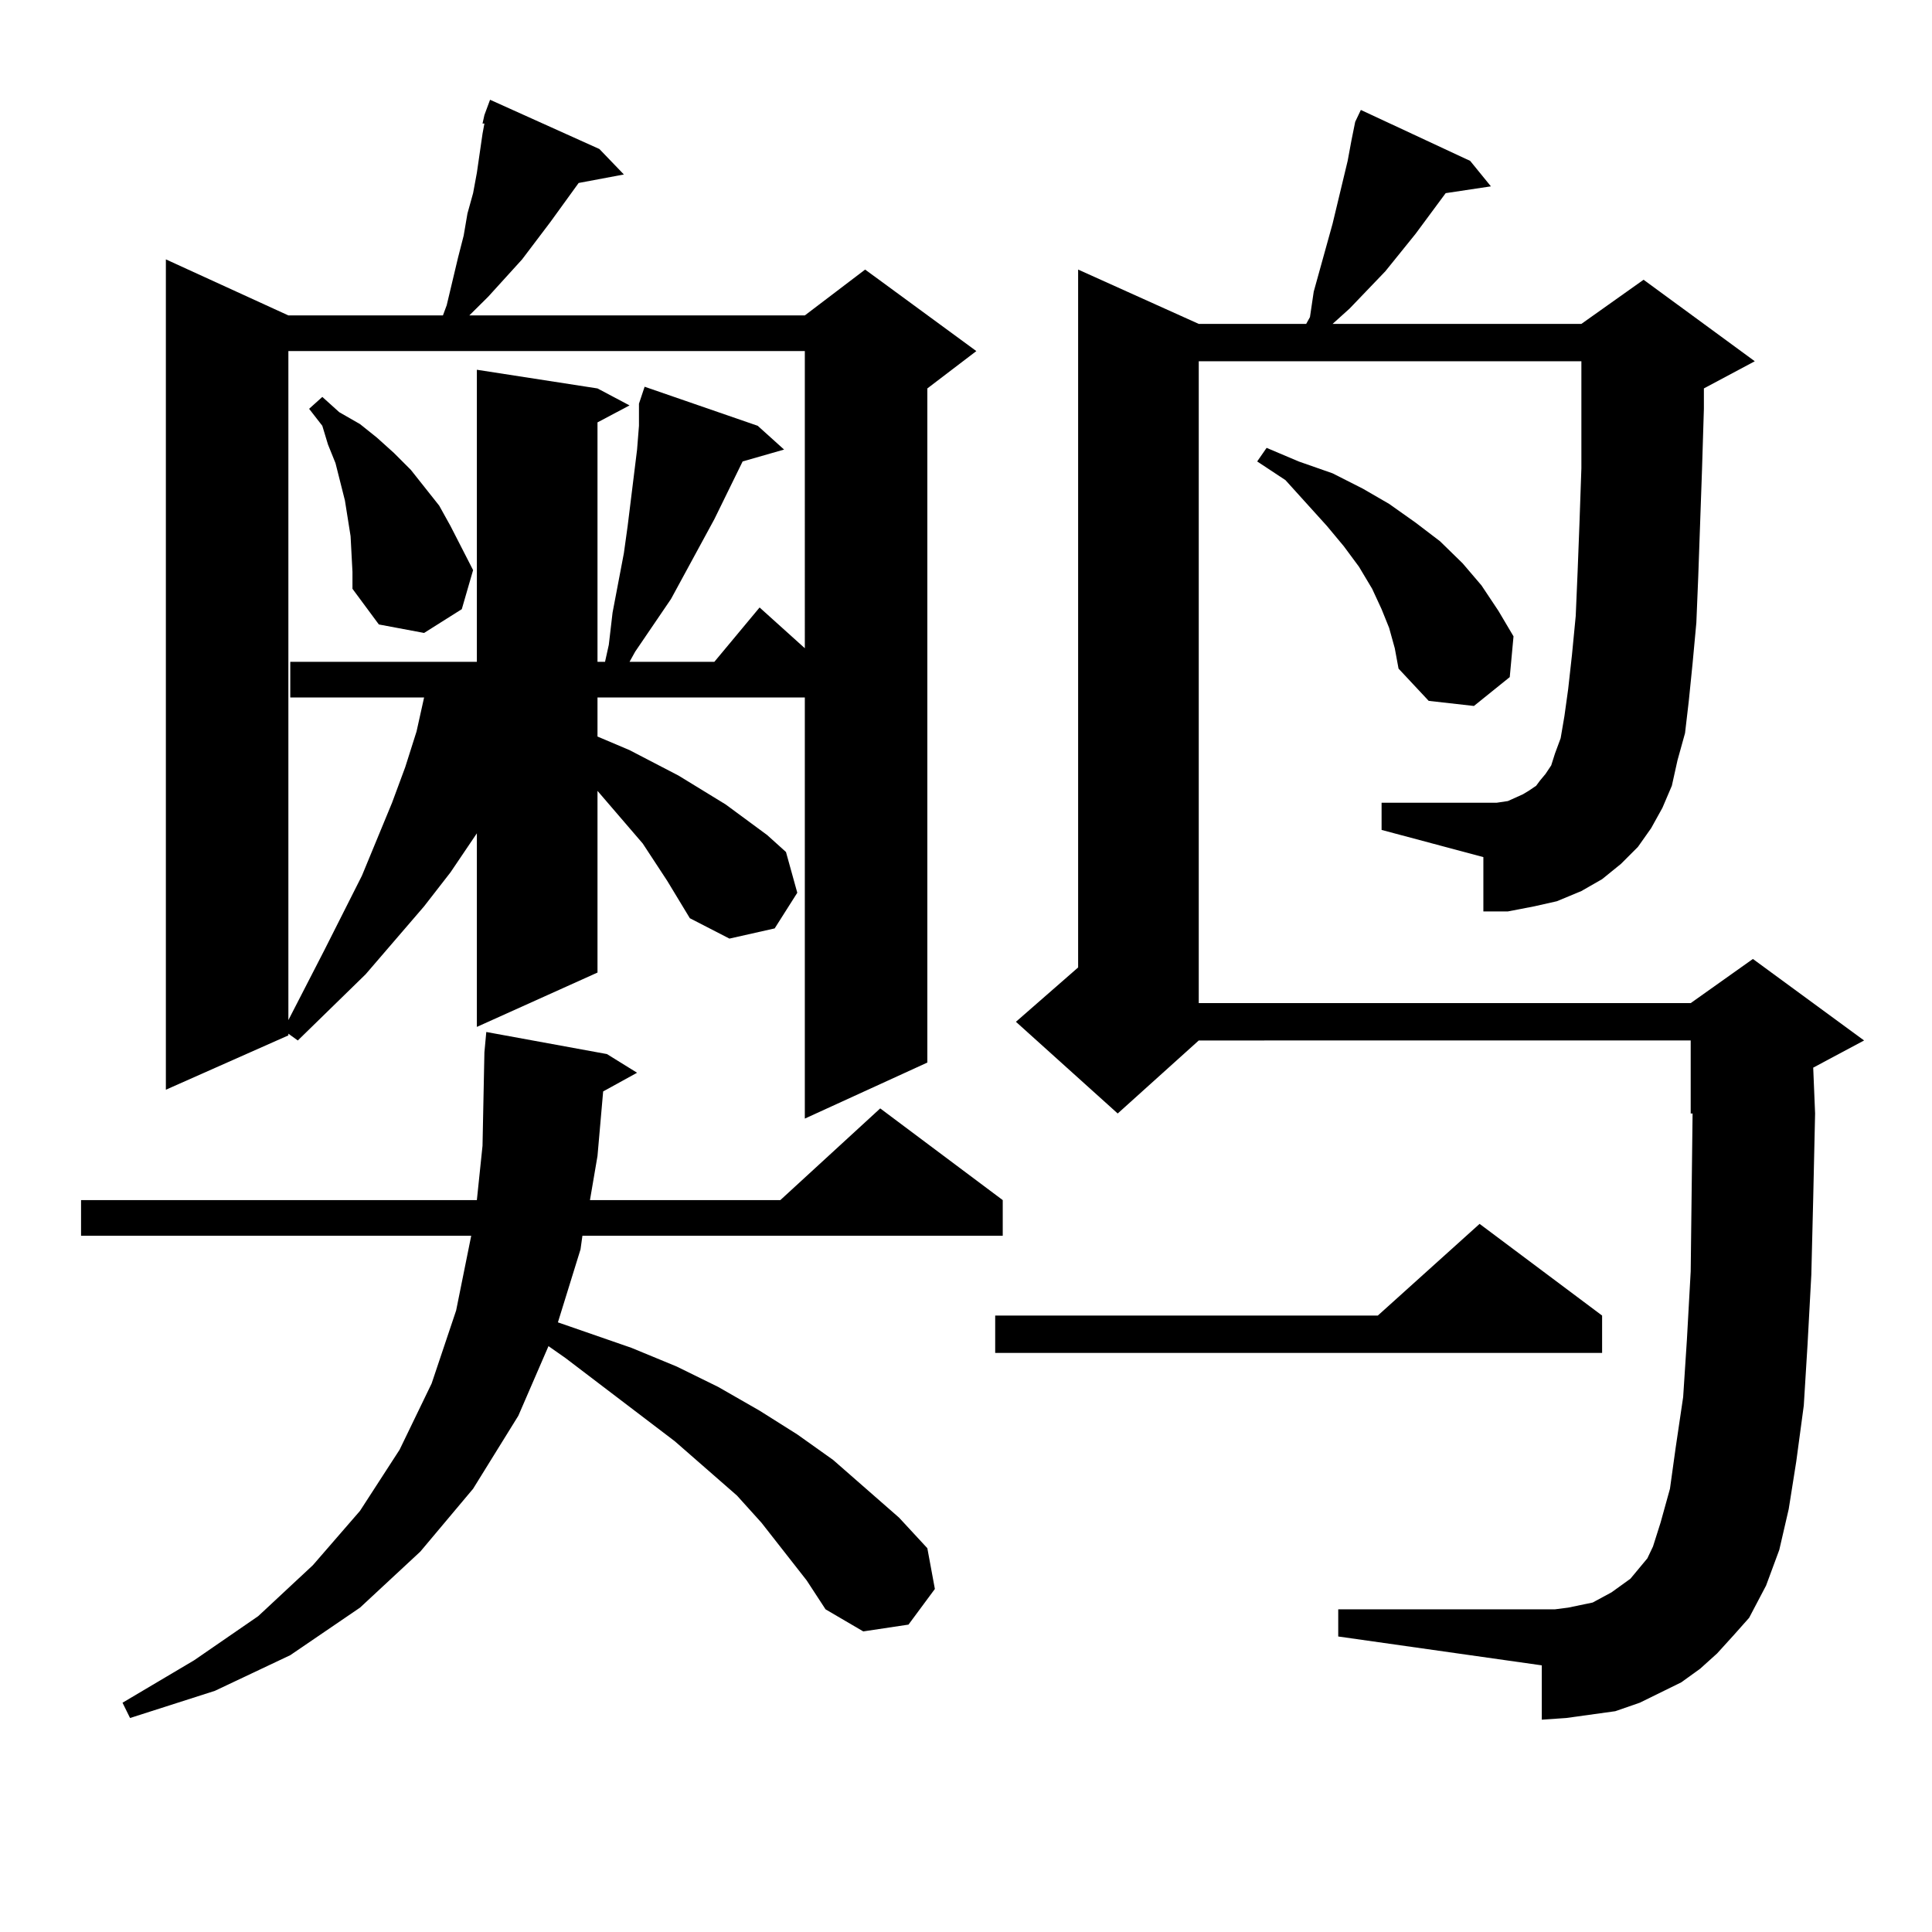 <?xml version="1.0" encoding="utf-8"?>
<!-- Generator: Adobe Illustrator 16.0.0, SVG Export Plug-In . SVG Version: 6.00 Build 0)  -->
<!DOCTYPE svg PUBLIC "-//W3C//DTD SVG 1.1//EN" "http://www.w3.org/Graphics/SVG/1.1/DTD/svg11.dtd">
<svg version="1.1" id="图层_1" xmlns="http://www.w3.org/2000/svg" xmlns:xlink="http://www.w3.org/1999/xlink" x="0px" y="0px"
	 width="1000px" height="1000px" viewBox="0 0 1000 1000" enable-background="new 0 0 1000 1000" xml:space="preserve">
<path d="M417.551,818.043l-23.414-29.883l-12.683-14.063l-32.194-28.125l-56.584-43.066l-8.78-6.152l-15.609,36.035l-23.414,37.793
	l-27.316,32.52l-31.219,29.004l-36.097,24.609l-39.023,18.457l-43.901,14.063l-3.902-7.91l37.072-21.973l33.17-22.852l28.292-26.367
	l24.39-28.125l20.487-31.641l16.585-34.277l12.683-37.793l7.805-38.672H41.951v-18.457h204.873l2.927-28.125l0.976-48.34
	l0.976-10.547l62.438,11.426l15.609,9.668l-17.561,9.668l-2.927,33.398l-3.902,22.852h98.534l51.706-47.461l63.413,47.461v18.457
	H301.457l-0.976,7.031l-11.707,37.793l38.048,13.184l23.414,9.668l21.463,10.547l21.463,12.305l19.512,12.305l18.536,13.184
	l34.146,29.883l14.634,15.82l3.902,21.094l-13.658,18.457l-23.414,3.516l-19.512-11.426L417.551,818.043z M310.237,77.125
	l12.683,13.184l-23.414,4.395l-14.634,20.215l-14.634,19.336l-17.561,19.336l-9.756,9.668h173.654l31.219-23.73l57.56,42.188
	l-25.365,19.336v348.926l-63.413,29.004V361.012H309.261v20.215l16.585,7.031l25.365,13.184l24.39,14.941l21.463,15.82l9.756,8.789
	l5.854,21.094l-11.707,18.457l-23.414,5.273l-20.487-10.547l25.365-16.699l-25.365,16.699l-11.707-19.336l-12.683-19.336
	l-23.414-27.246v94.043l-62.438,28.125V431.324l-13.658,20.215l-13.658,17.578l-30.243,35.156l-35.121,34.277l-4.878-3.516v0.879
	l-63.413,28.125V134.254l63.413,29.004h79.998l1.951-5.273l5.854-24.609l2.927-11.426l1.951-11.426l2.927-10.547l1.951-10.547
	l2.927-20.215l0.976-5.273h-0.976l0.976-4.395l2.927-7.91L310.237,77.125z M150.241,342.555h96.583V191.383l62.438,9.668
	l16.585,8.789l-16.585,8.789v123.926h3.902l1.951-8.789l1.951-16.699l5.854-30.762l1.951-14.063l4.878-39.551l0.976-12.305v-11.426
	l2.927-8.789l58.535,20.215l13.658,12.305l-21.463,6.152l-14.634,29.883l-22.438,41.309l-18.536,27.246l-2.927,5.273h43.901
	l23.414-28.125l23.414,21.094V181.715H149.265v346.289l18.536-36.035l19.512-38.672l15.609-37.793l6.829-18.457l5.854-18.457
	l3.902-17.578h-69.267V342.555z M181.459,277.516l-2.927-18.457l-4.878-19.336l-3.902-9.668l-2.927-9.668l-6.829-8.789l6.829-6.152
	l8.78,7.91l10.731,6.152l8.78,7.031l8.78,7.91l8.78,8.789l14.634,18.457l5.854,10.547l5.854,11.426l5.854,11.426l-5.854,20.215
	l-19.512,12.305l-23.414-4.395l-13.658-18.457v-8.789L181.459,277.516z M829.249,680.934v19.336H515.11v-19.336h198.044
	l52.682-47.461L829.249,680.934z M854.614,428.688l-6.829,9.668l-8.78,8.789l-9.756,7.91l-10.731,6.152l-12.683,5.273l-11.707,2.637
	l-13.658,2.637h-12.683v-28.125l-52.682-14.063v-14.063h59.511l5.854-0.879l3.902-1.758l3.902-1.758l2.927-1.758l3.902-2.637
	l1.951-2.637l2.927-3.516l2.927-4.395l1.951-6.152l2.927-7.91l1.951-11.426l1.951-14.063l1.951-17.578l1.951-20.215l0.976-22.852
	l0.976-25.488l0.976-28.125v-31.641v-23.73H620.473v332.227h254.628l32.194-22.852l57.56,42.188l-26.341,14.063l0.976,23.73
	l-0.976,43.945l-0.976,39.551l-1.951,36.035l-1.951,31.641l-3.902,29.004l-3.902,24.609l-4.878,21.094l-6.829,18.457l-8.78,16.699
	l-7.805,8.789l-8.78,9.668l-8.78,7.91l-9.756,7.031l-21.463,10.547l-12.683,4.395l-12.683,1.758l-12.683,1.758l-12.683,0.879
	v-28.125l-105.363-14.941v-14.063H798.03h6.829l6.829-0.879l12.683-2.637l4.878-2.637l4.878-2.637l4.878-3.516l4.878-3.516
	l8.78-10.547l2.927-6.152l3.902-12.305l4.878-17.578l2.927-21.094l3.902-26.367l1.951-29.883l1.951-35.156l0.976-81.738h-0.976
	v-37.793H620.473l-41.95,37.793l-52.682-47.461l32.194-28.125v-361.23l62.438,28.125h55.608l1.951-3.516l1.951-13.184l9.756-35.156
	l7.805-32.52l1.951-10.547l1.951-9.668l2.927-6.152l56.584,26.367l10.731,13.184l-23.414,3.516l-15.609,21.094l-15.609,19.336
	l-18.536,19.336l-8.78,7.91h128.777l32.194-22.852l57.56,42.188l-26.341,14.063v10.547l-0.976,31.641l-1.951,55.371l-0.976,23.73
	l-1.951,21.094l-1.951,19.336l-1.951,16.699l-3.902,14.063l-2.927,13.184l-4.878,11.426L854.614,428.688z M719.007,324.977
	l-3.902-9.668l-4.878-10.547l-6.829-11.426l-7.805-10.547l-8.78-10.547l-21.463-23.73l-14.634-9.668l4.878-7.031l16.585,7.031
	l17.561,6.152l15.609,7.91l13.658,7.91l13.658,9.668l12.683,9.668l11.707,11.426l9.756,11.426l8.78,13.184l7.805,13.184
	l-1.951,21.094l-18.536,14.941l-23.414-2.637l-15.609-16.699l-1.951-10.547L719.007,324.977z"/>
</svg>
